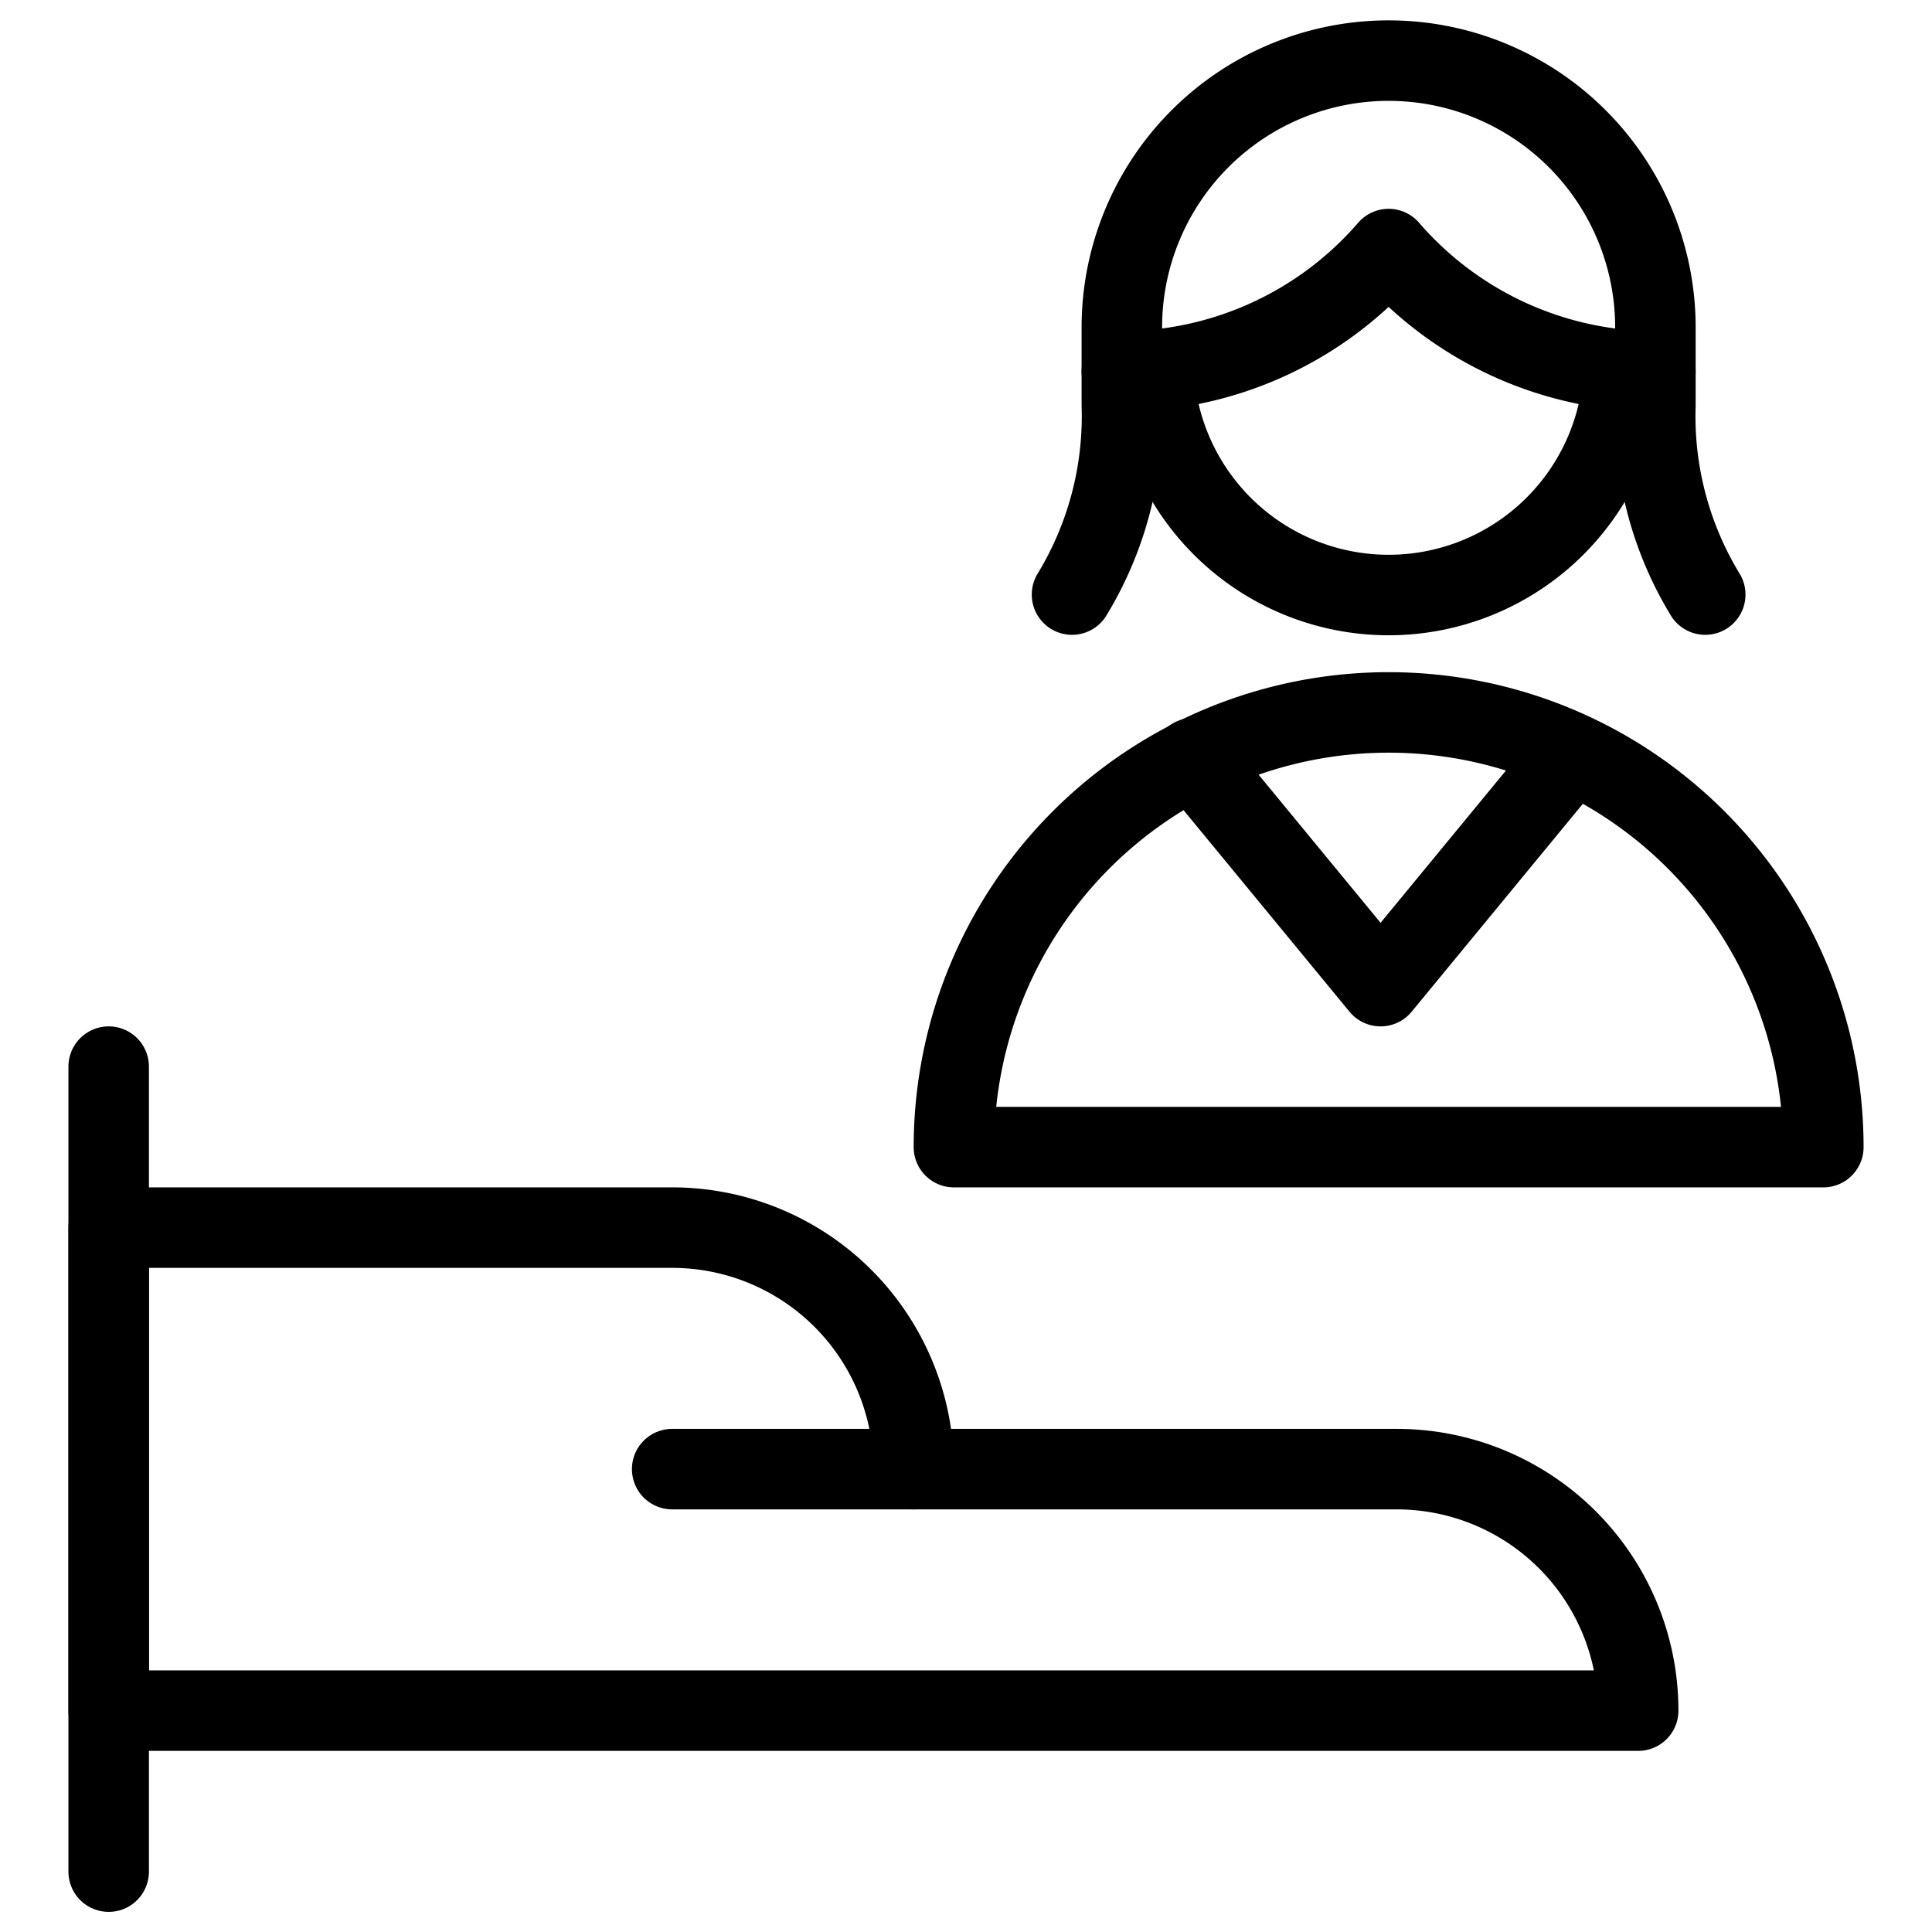 <svg viewBox="0 0 24 24" xmlns="http://www.w3.org/2000/svg"><g transform="matrix(1,0,0,1,0,0)"><path d="M1.35 23.25L1.35 13.25" fill="none" stroke="#000000" stroke-linecap="round" stroke-linejoin="round"></path><path d="M1.35,15.25h7a3,3,0,0,1,3,3h6a3,3,0,0,1,3,3h-19Z" fill="none" stroke="#000000" stroke-linecap="round" stroke-linejoin="round"></path><path d="M11.35 18.25L8.35 18.25" fill="none" stroke="#000000" stroke-linecap="round" stroke-linejoin="round"></path><path d="M11.85,14.25a5.4,5.4,0,1,1,10.8,0Z" fill="none" stroke="#000000" stroke-linecap="round" stroke-linejoin="round"></path><path d="M21.183,7.386a4.262,4.262,0,0,1-.619-2.356V4.067a3.314,3.314,0,1,0-6.628,0V5.03a4.262,4.262,0,0,1-.619,2.356" fill="none" stroke="#000000" stroke-linecap="round" stroke-linejoin="round"></path><path d="M13.936,4.614a4.39,4.39,0,0,0,3.314-1.52,4.39,4.39,0,0,0,3.314,1.52" fill="none" stroke="#000000" stroke-linecap="round" stroke-linejoin="round"></path><path d="M20.171,4.6a2.924,2.924,0,0,1-5.842,0" fill="none" stroke="#000000" stroke-linecap="round" stroke-linejoin="round"></path><path d="M19.481 9.419L17.15 12.25 14.819 9.419" fill="none" stroke="#000000" stroke-linecap="round" stroke-linejoin="round"></path></g></svg>